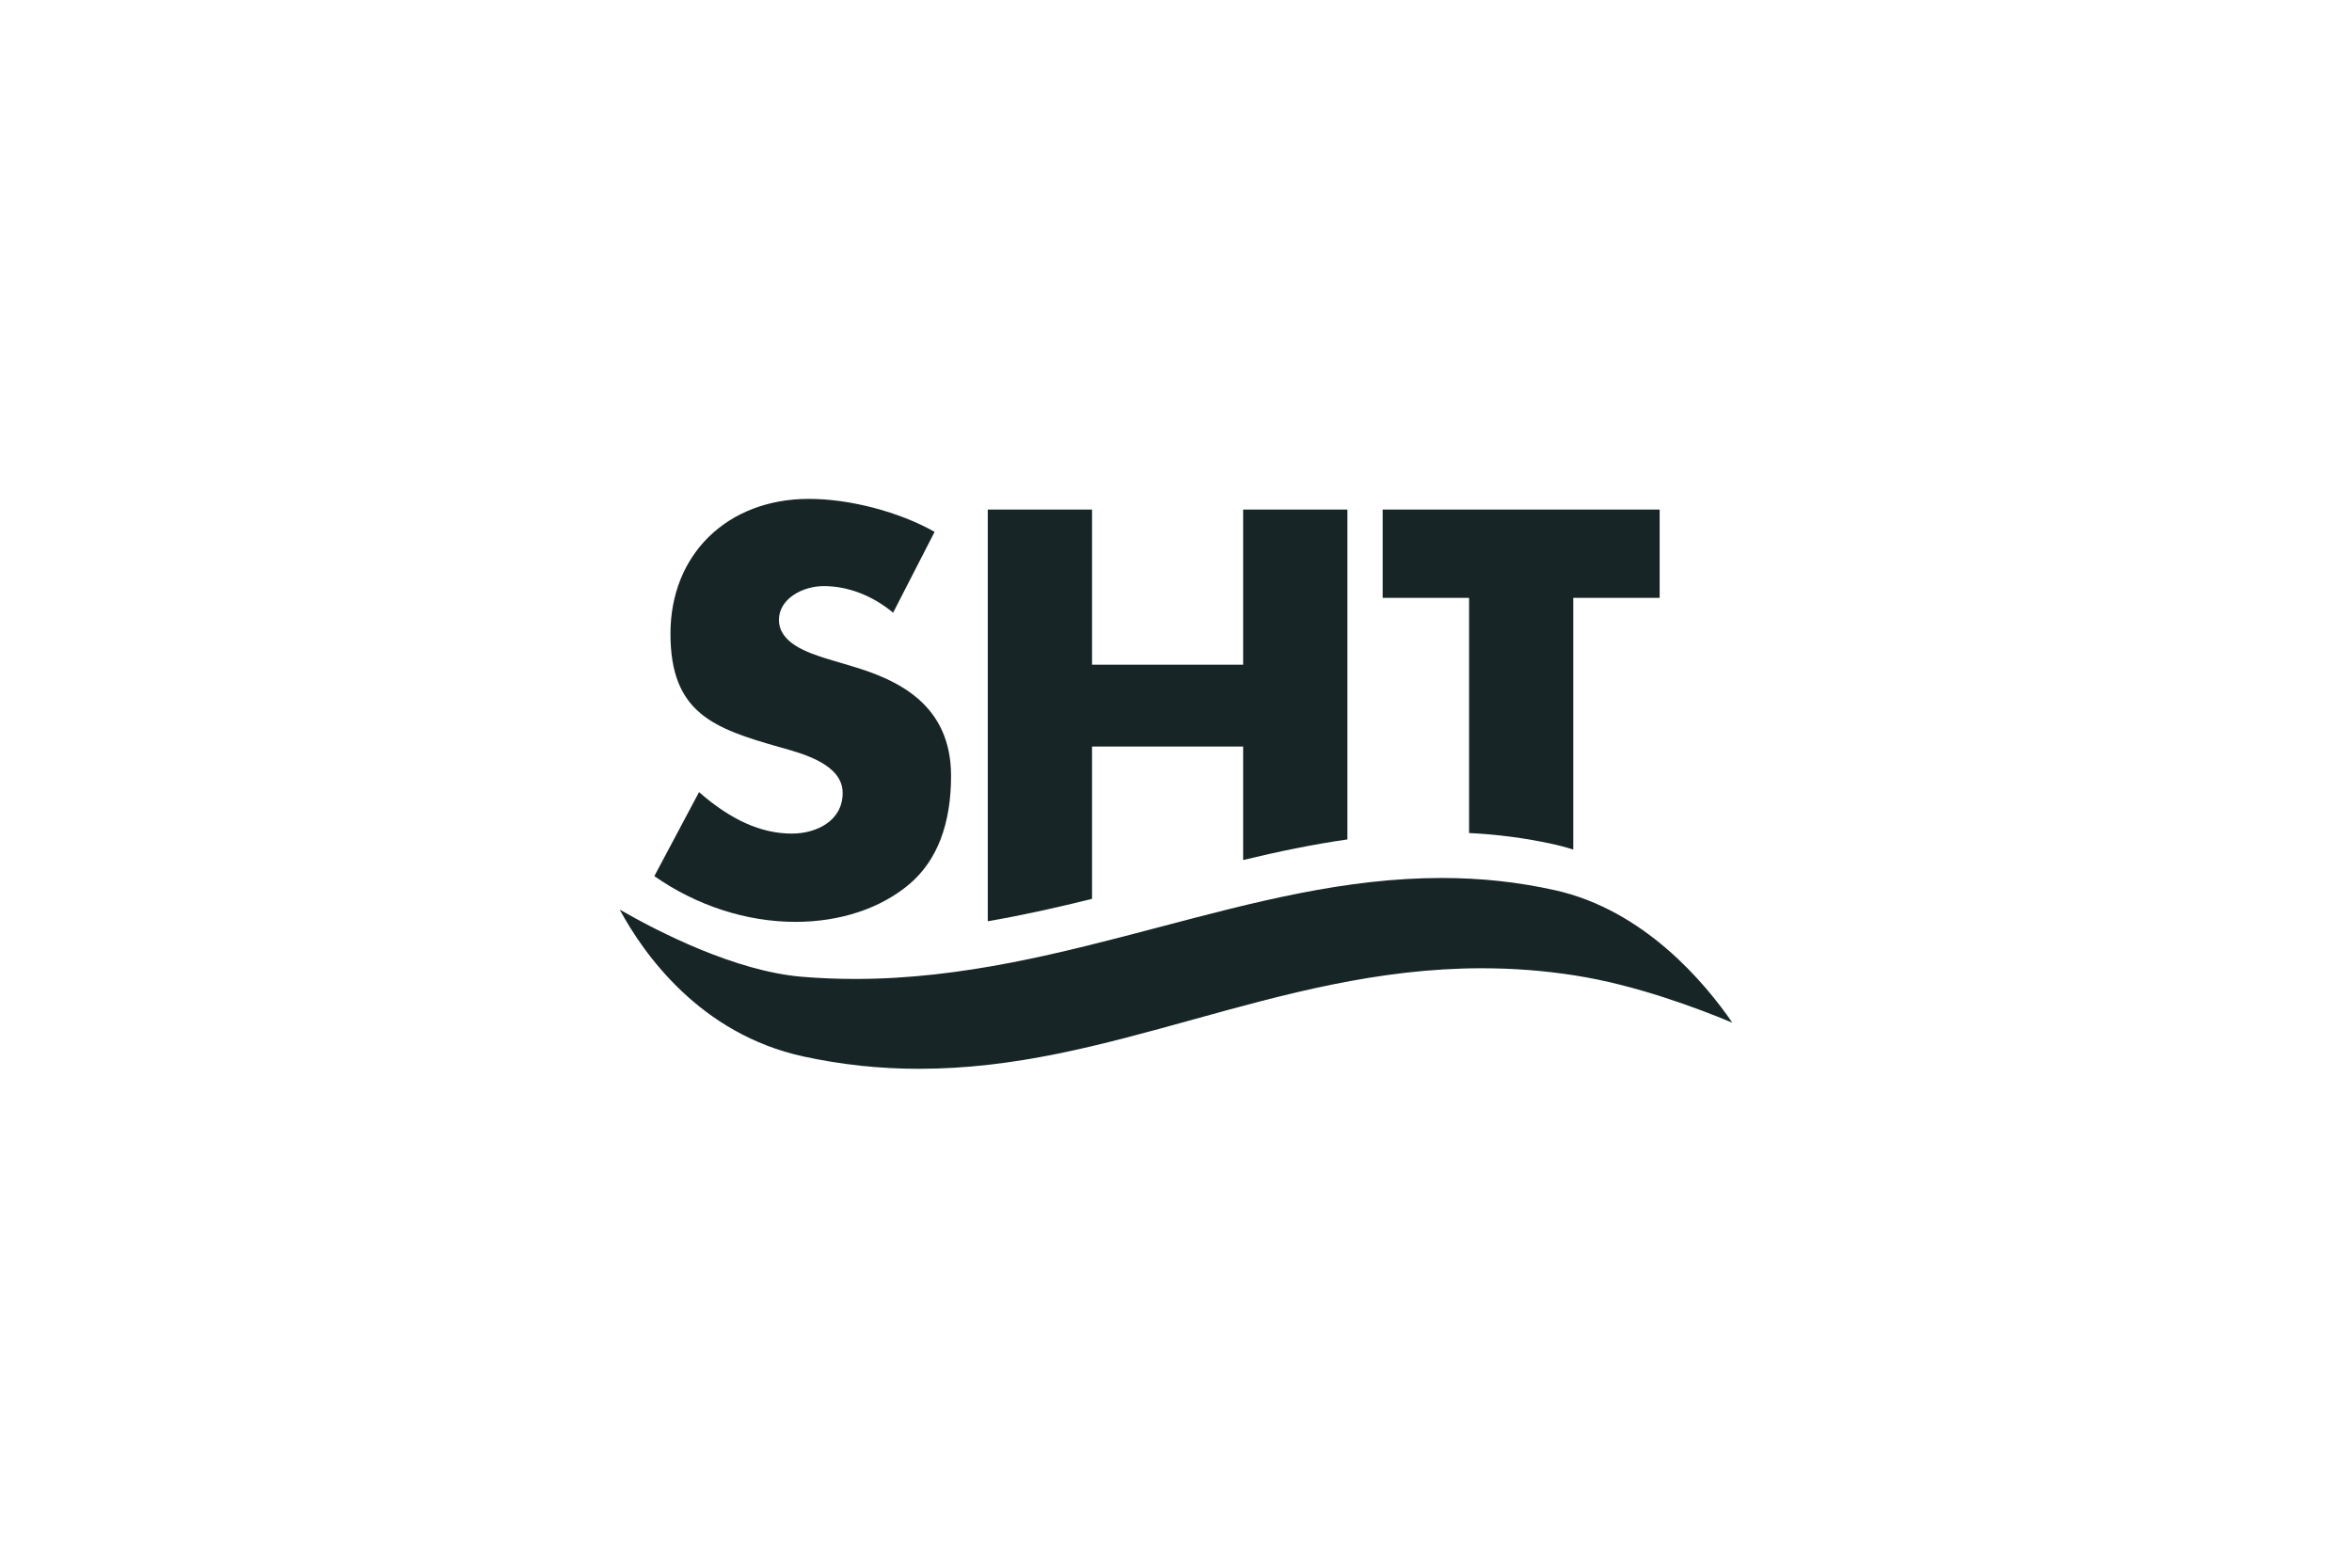 <?xml version="1.0" encoding="UTF-8"?>
<svg id="artwork" xmlns="http://www.w3.org/2000/svg" viewBox="0 0 330 220">
  <defs>
    <style>
      .cls-1 {
        fill: #172526;
      }

      .cls-2 {
        fill: #707173;
      }
    </style>
  </defs>
  <polygon class="cls-2" points="324.85 64.4 324.85 64.4 324.85 65.23 324.85 64.4"/>
  <g>
    <path class="cls-1" d="m111.09,116.98c-4.28,0-8.54-1.9-13.01-5.82l-6.27,11.79c5.91,4.14,12.94,6.42,19.8,6.42,6.28,0,11.96-1.89,16-5.31,3.86-3.29,5.83-8.39,5.83-15.17,0-10.01-7.42-13.48-13.89-15.39l-3.74-1.12c-2.46-.8-6.52-2.11-6.52-5.4,0-2.92,3.27-4.73,6.3-4.73,3.37,0,6.82,1.32,9.72,3.73l5.82-11.34c-4.96-2.81-11.88-4.63-17.63-4.63-11.44,0-19.43,7.78-19.43,18.91s6.04,13.29,15.25,15.91l.47.13c3.16.89,8.44,2.39,8.44,6.32s-3.69,5.7-7.12,5.7Z"/>
    <path class="cls-1" d="m153.22,104.76h21.2v15.93c4.89-1.18,9.74-2.19,14.63-2.89v-46.29h-14.63v21.77h-21.2v-21.77h-14.63v57.77c4.96-.85,9.83-1.95,14.63-3.14v-21.38Z"/>
    <path class="cls-1" d="m206.11,116.9c4.11.2,8.07.73,12.02,1.61.89.2,1.76.44,2.61.71v-35.32h12.12v-12.39h-38.86v12.39h12.12v33.01Z"/>
    <path class="cls-1" d="m218.14,124.92c-5.17-1.15-10.36-1.71-15.86-1.71-13.49,0-26.17,3.35-39.6,6.89-13.58,3.58-27.61,7.28-42.68,7.28-2.54,0-5.07-.1-7.54-.31-9.24-.79-19.83-6.16-25.51-9.42,3.35,6.2,11.27,17.46,25.78,20.61,5.37,1.16,10.67,1.73,16.21,1.73,13.5,0,25.63-3.36,38.48-6.92,12.75-3.53,25.93-7.19,40.47-7.19,4.46,0,8.75.33,13.11,1.01,8.43,1.32,17.06,4.54,22.06,6.63-3.88-5.65-12.4-15.82-24.91-18.6Z"/>
  </g>
</svg>